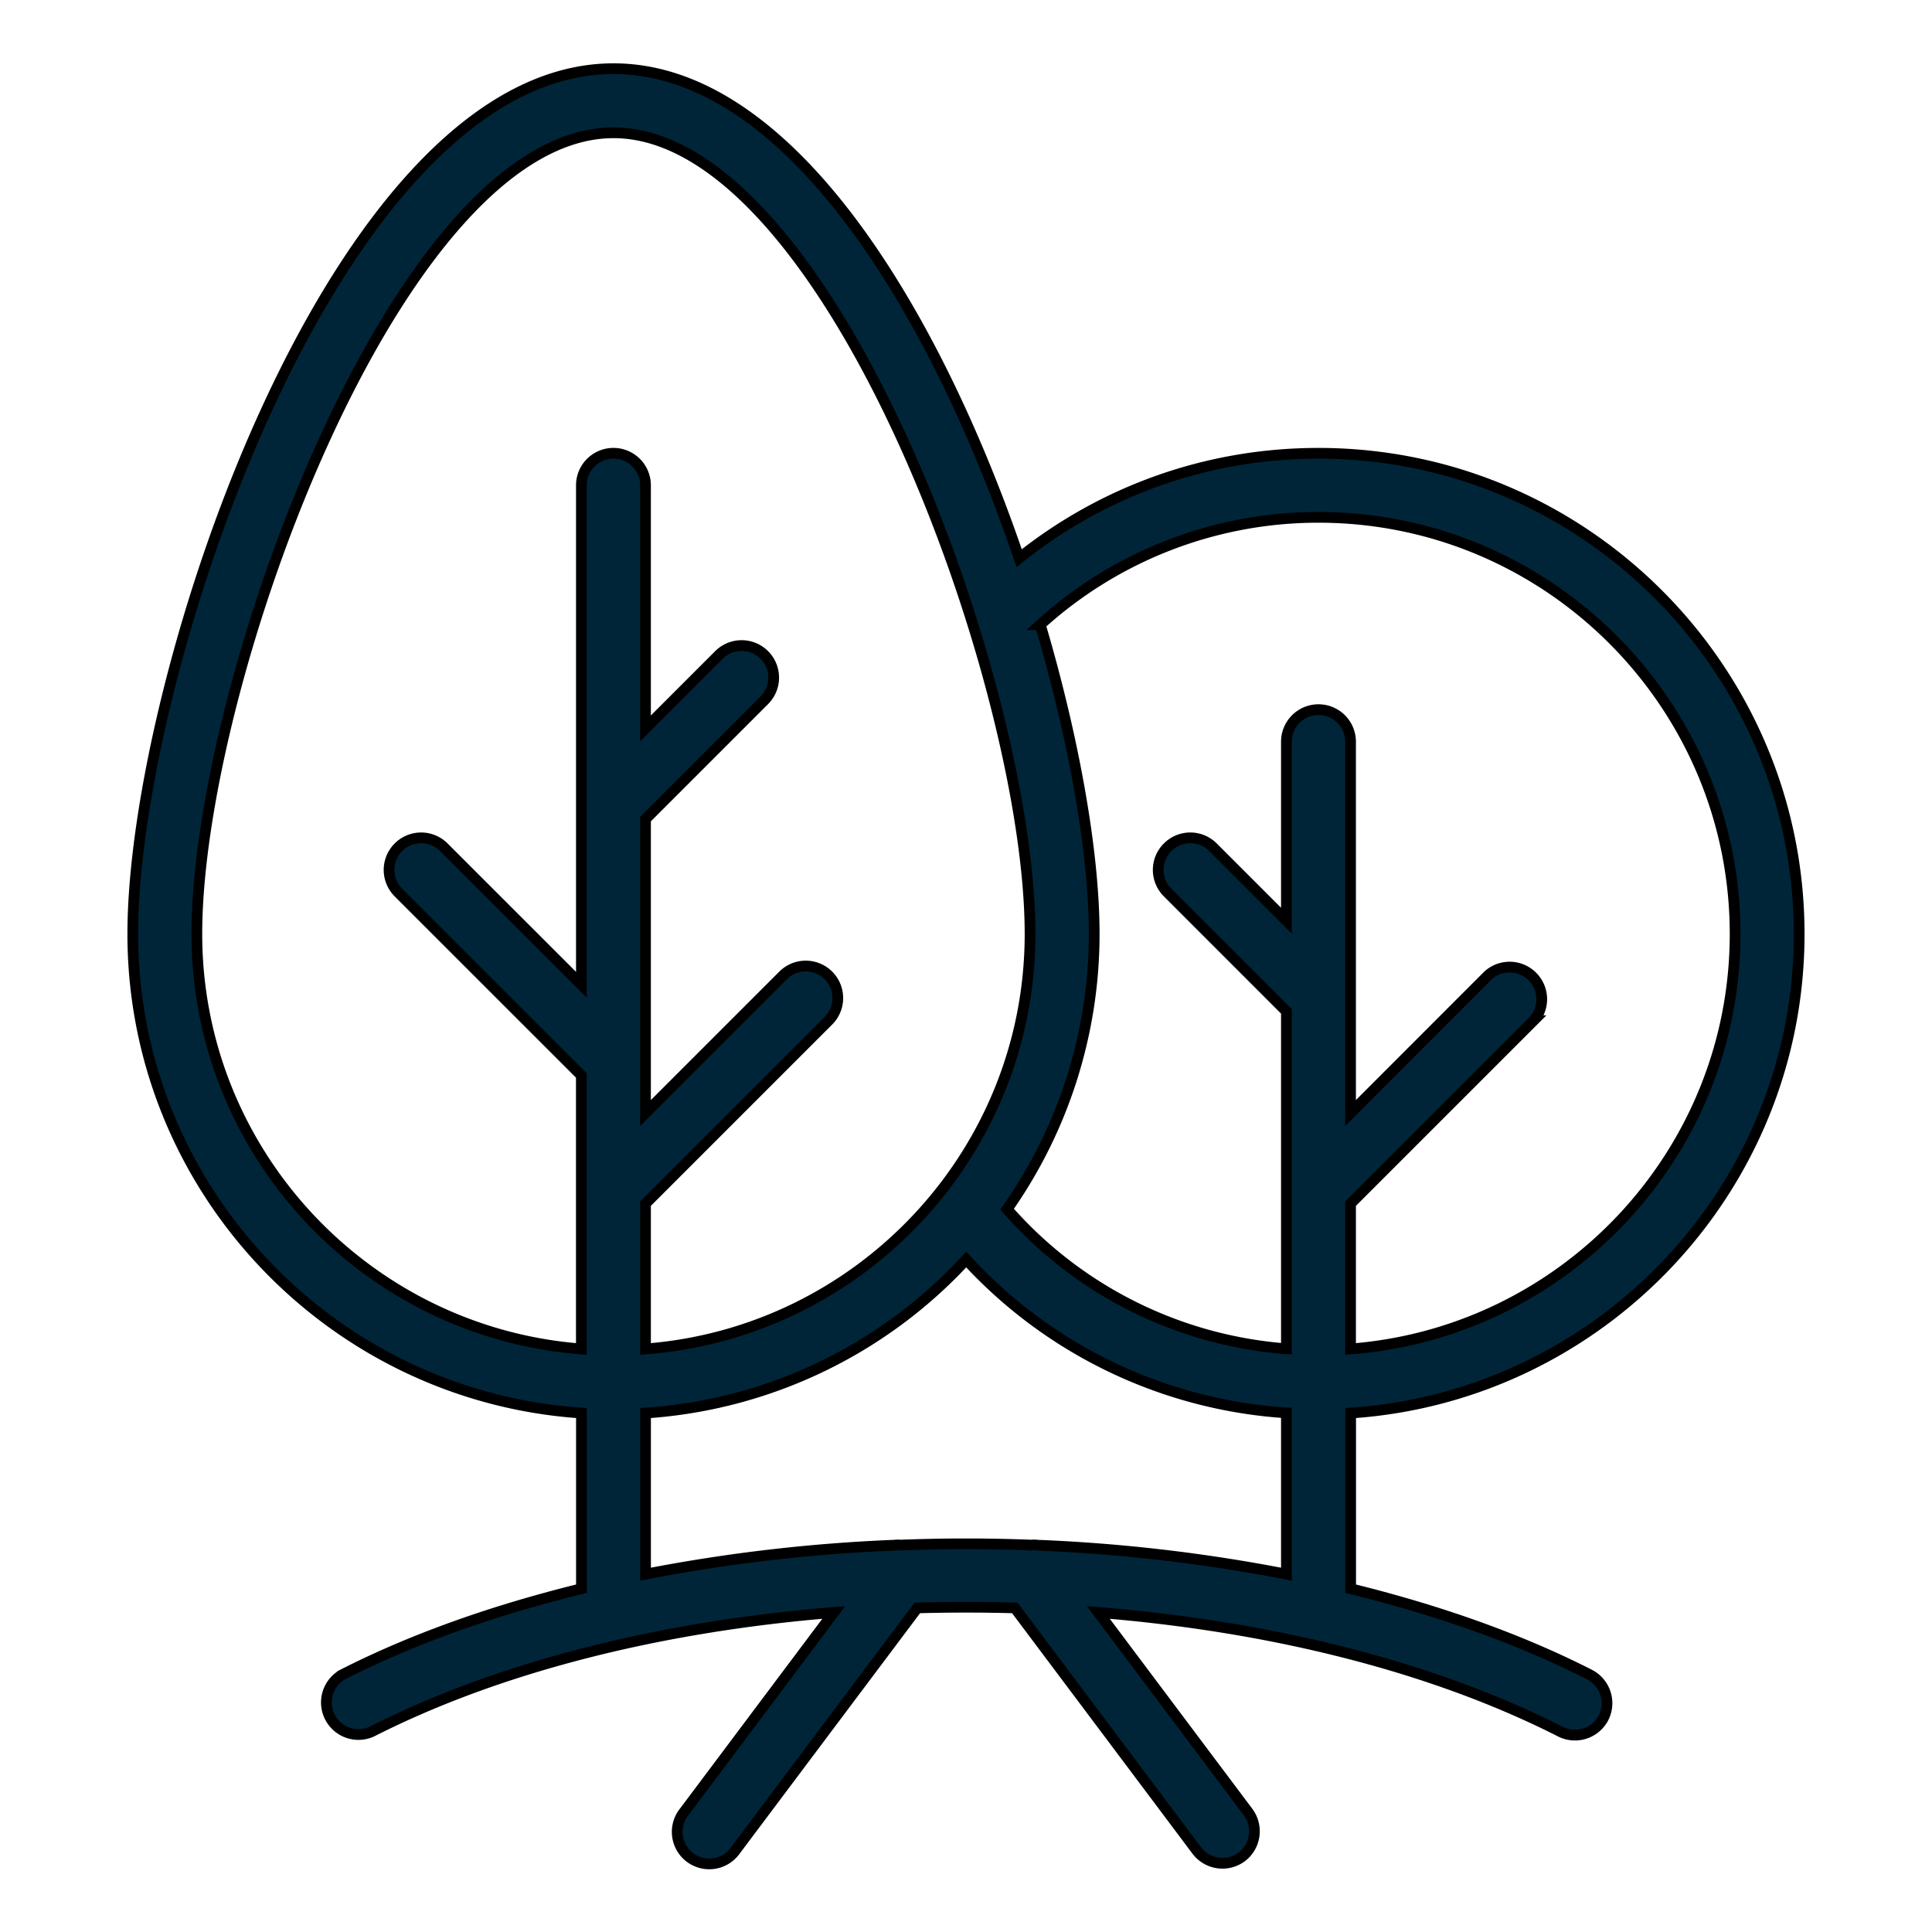 <svg xmlns="http://www.w3.org/2000/svg" xml:space="preserve" width="45" height="45"><path fill="#002539" stroke="#000" stroke-miterlimit="10" stroke-width=".25" d="M41.906 21.754c0-6.174-5.021-11.196-11.195-11.196-2.564 0-4.996.862-6.973 2.443C21.799 7.3 18.395 1.6 14.289 1.6 7.821 1.6 3.093 15.742 3.093 21.754c0 5.921 4.625 10.771 10.45 11.158v4.092c-2.009.494-3.898 1.152-5.563 2a.747.747 0 0 0 .677 1.33c3.031-1.541 6.82-2.459 10.763-2.777l-3.487 4.65a.746.746 0 1 0 1.194.894l4.239-5.65a41 41 0 0 1 2.271 0l4.238 5.65a.75.75 0 0 0 1.045.151.75.75 0 0 0 .15-1.045l-3.488-4.65c3.943.318 7.732 1.236 10.764 2.777a.75.75 0 0 0 1.004-.326.75.75 0 0 0-.328-1.004c-1.664-.848-3.555-1.506-5.563-2v-4.092c5.824-.387 10.447-5.236 10.447-11.158zM30.711 12.05c5.35 0 9.703 4.354 9.703 9.704 0 5.099-3.955 9.283-8.957 9.666v-3.385l4.26-4.26a.748.748 0 0 0-1.057-1.056l-3.203 3.205v-8.648a.746.746 0 0 0-1.494 0v4.169l-1.711-1.711a.745.745 0 0 0-1.055 0 .744.744 0 0 0 0 1.056l2.766 2.767v7.859a9.62 9.62 0 0 1-6.506-3.252 11.14 11.14 0 0 0 2.029-6.41c0-1.849-.449-4.466-1.256-7.204a9.63 9.63 0 0 1 6.481-2.5zM4.585 21.754c0-5.829 4.691-18.661 9.704-18.661s9.703 12.832 9.703 18.661c0 5.099-3.954 9.283-8.957 9.666v-3.385l4.26-4.26a.746.746 0 1 0-1.055-1.056l-3.205 3.205v-6.846l2.767-2.767a.746.746 0 1 0-1.056-1.056l-1.711 1.711v-5.662a.746.746 0 0 0-1.493 0v11.634l-3.205-3.204a.746.746 0 1 0-1.056 1.056l4.26 4.259v6.371c-5-.383-8.956-4.566-8.956-9.666zM24.154 35.99c-.049-.008-.098-.004-.146-.002a39 39 0 0 0-3.015 0c-.05-.002-.098-.006-.146.002a38.4 38.4 0 0 0-5.811.676v-3.754a11.15 11.15 0 0 0 7.469-3.576 11.08 11.08 0 0 0 7.458 3.572v3.758a38.4 38.4 0 0 0-5.809-.676z"/></svg>